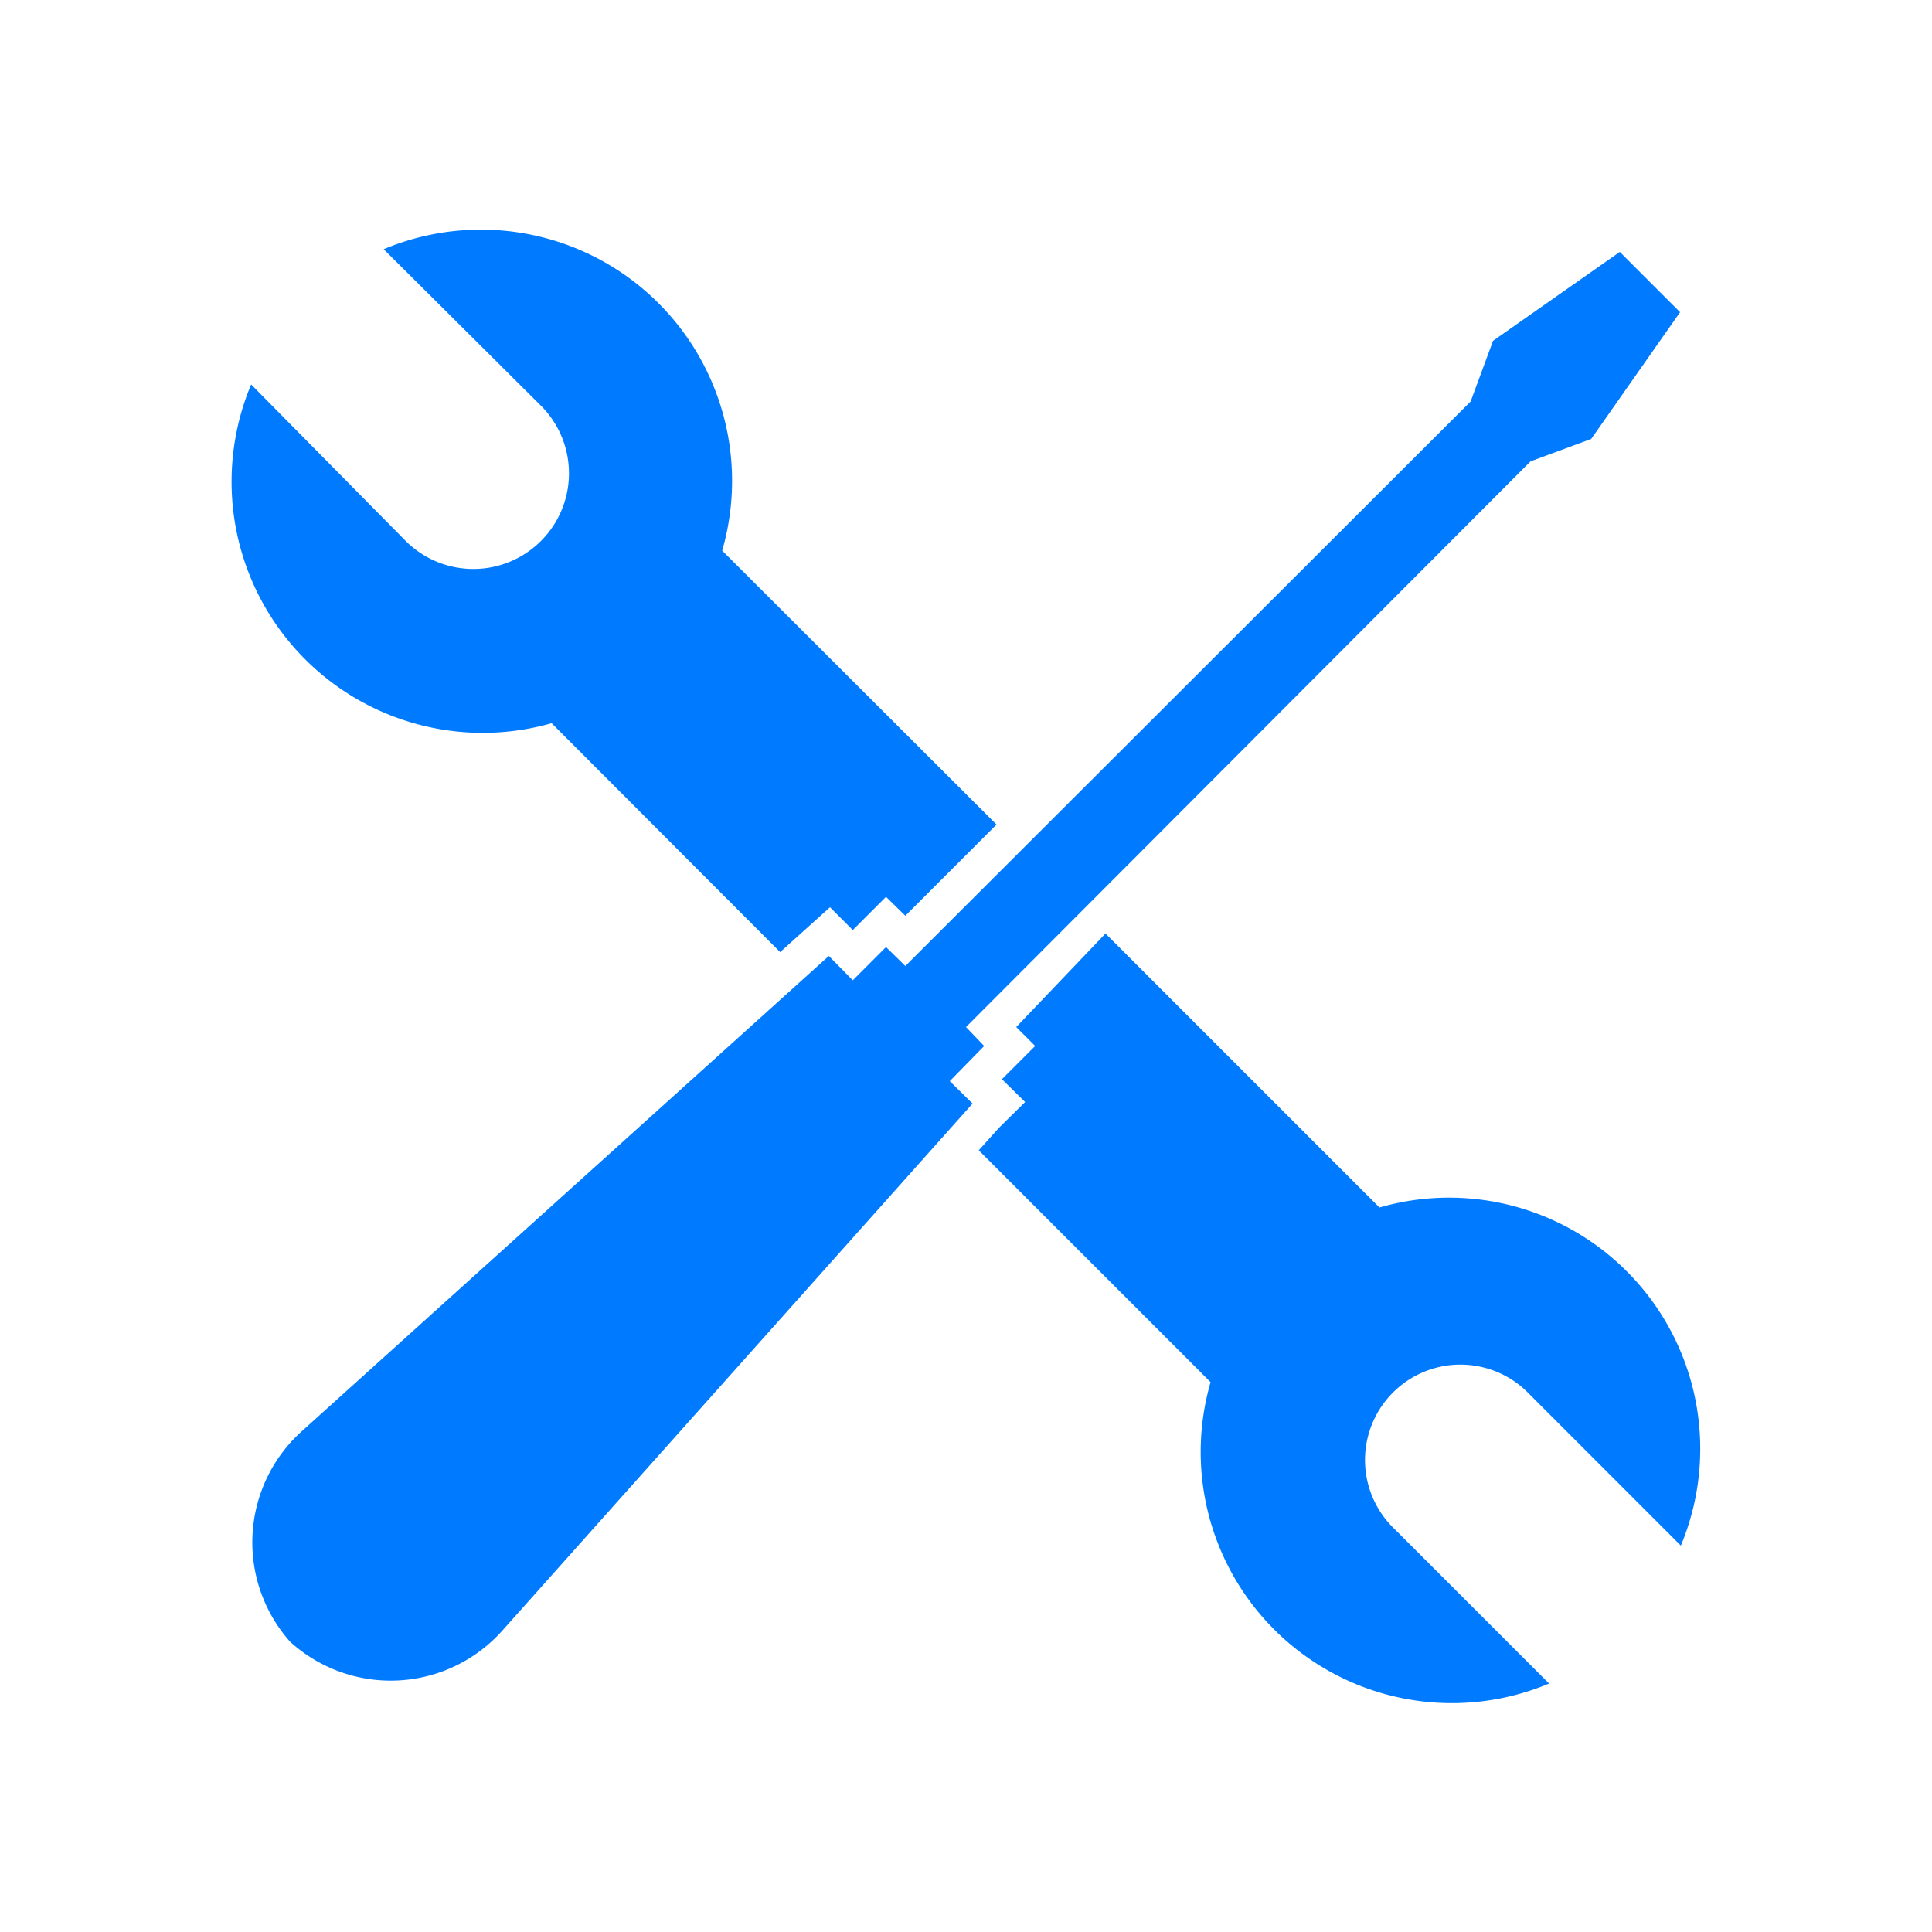 <svg id="Layer_1" data-name="Layer 1" fill="#007bff" xmlns="http://www.w3.org/2000/svg" viewBox="0 0 50 50"><path d="M25.47,27.07,25,26.58,39.61,11.94l1.57-.58,2.3-3.28L42.7,7.3l-.78-.78-3.28,2.3-.58,1.57L23.43,25l-.5-.49-.86.86-.62-.63L7.8,37.05a3.87,3.87,0,0,0-.29,5.44A3.87,3.87,0,0,0,13,42.2L25.17,28.56l0,0-.59-.58Z"/><path d="M39.5,36l4,4a6.5,6.5,0,0,0-7.8-8.75l-7.09-7.09L26.3,26.58l.49.49-.86.86.6.59-.67.66-.53.59,6,6a6.5,6.5,0,0,0,8.76,7.8l-4-4A2.46,2.46,0,0,1,39.5,36Z"/><path d="M14.25,18.69l5.94,5.95,1.29-1.16.59.59.86-.86.5.49,2.36-2.36-7.1-7.09a6.5,6.5,0,0,0-8.76-7.8L14,10.5A2.46,2.46,0,0,1,10.5,14l-4-4.05a6.5,6.5,0,0,0,7.8,8.76Z"/></svg>